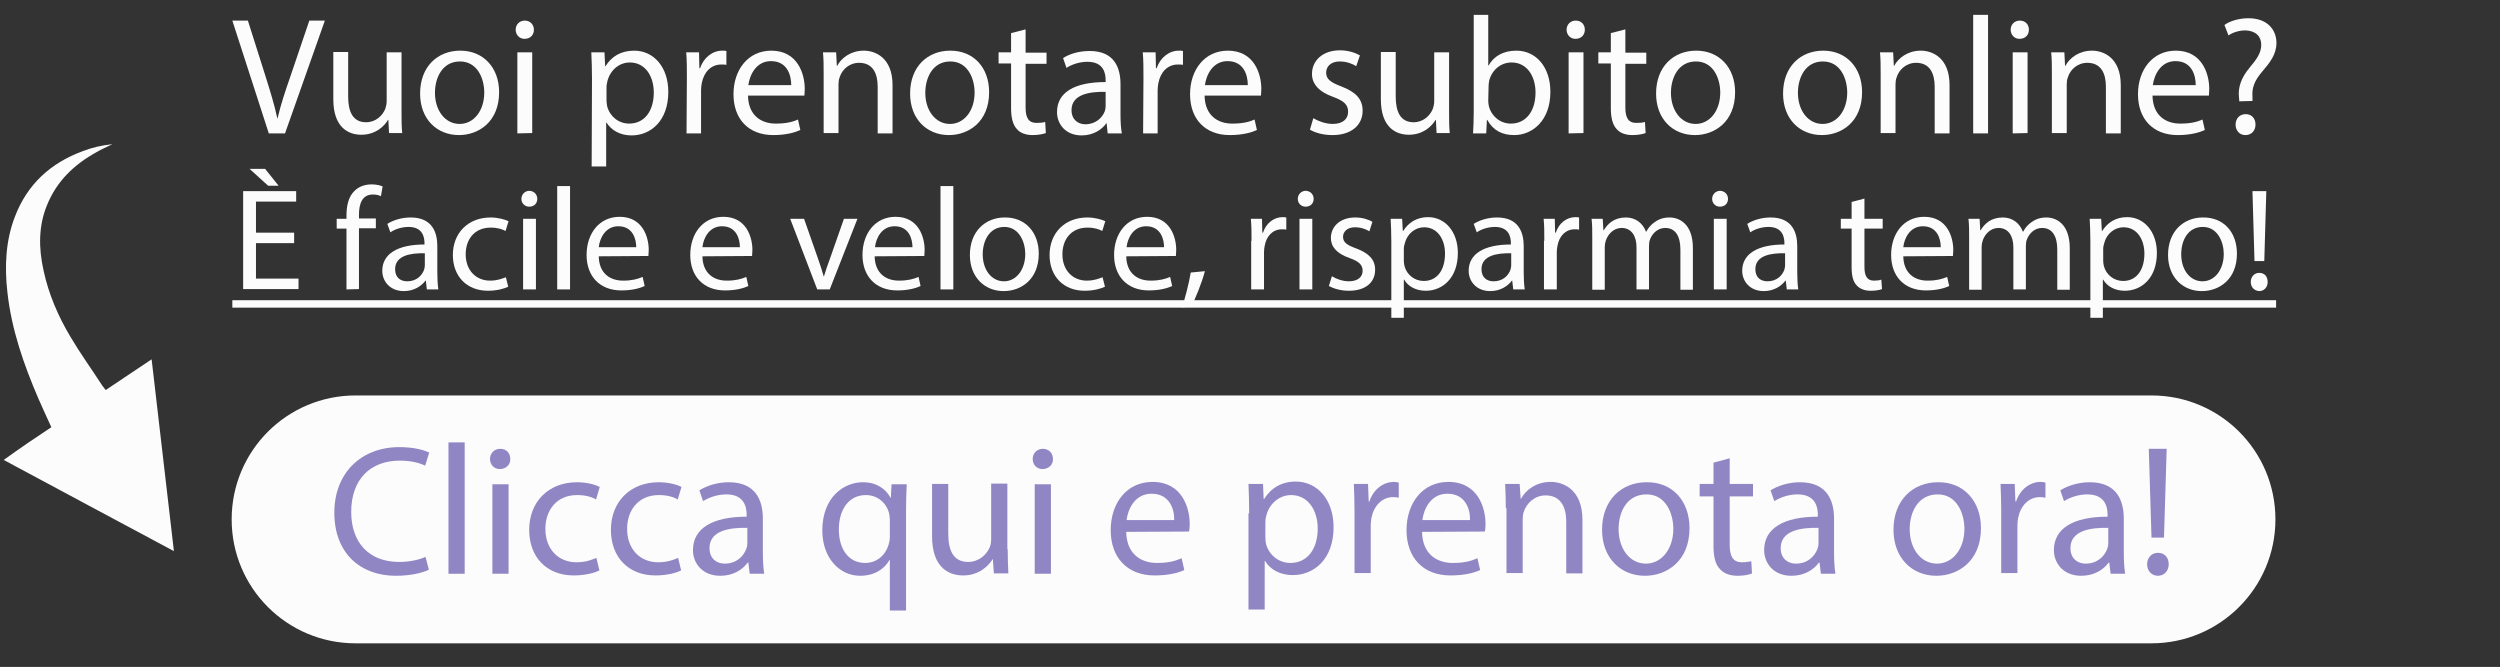<?xml version="1.0" encoding="utf-8"?>
<!-- Generator: Adobe Illustrator 26.2.1, SVG Export Plug-In . SVG Version: 6.00 Build 0)  -->
<svg version="1.1" id="Livello_1" xmlns="http://www.w3.org/2000/svg" xmlns:xlink="http://www.w3.org/1999/xlink" x="0px" y="0px"
	 width="740.3px" height="197.5px" viewBox="0 0 740.3 197.5" style="enable-background:new 0 0 740.3 197.5;" xml:space="preserve"
	>
<rect x="0" y="0" width="740.3" height="197.5" fill="#333333" stroke="none"/>
<style type="text/css">
	.st0{fill:#FCFCFC;}
	.st1{fill:#9186C4;}
</style>
<path class="st0" d="M637.1,190.5H105.3c-20.3,0-36.7-16.4-36.7-36.7l0,0c0-20.3,16.4-36.7,36.7-36.7h531.8
	c20.3,0,36.7,16.4,36.7,36.7l0,0C673.8,174.1,657.3,190.5,637.1,190.5z"/>
<path class="st0" d="M15.2,126.5c-1.3-2.9-2.6-5.6-3.8-8.4c-4.4-10.2-8-20.6-9.2-31.5c-0.9-7.8-0.5-15.4,2.2-22.4
	c3.7-9.7,10.6-15.9,20-19.4c2.8-1.1,5.8-1.8,8.9-2.1c-1.6,0.8-3.3,1.5-4.8,2.4c-6.5,3.6-11.7,8.5-14.6,15.7
	c-2.5,6.1-2.5,12.6-1,19.3c1.5,7,4.3,13.5,8,19.7c2.9,4.9,6.3,9.6,9.4,14.4c0.3,0.4,0.6,0.8,1,1.3c4.5-3,9-6,13.6-9.1
	c2.2,18.9,4.4,37.7,6.6,56.8c-16.8-9-33.5-17.9-50.4-27C5.8,132.8,10.5,129.6,15.2,126.5z"/>
<g>
	<path class="st0" d="M79.6,39.5L68.8,6.1h4.6l5.2,16.4C80,27,81.3,31.1,82.1,35h0.1c0.9-3.9,2.3-8.1,3.8-12.4l5.6-16.5h4.6
		L84.4,39.5H79.6z"/>
	<path class="st0" d="M118.9,32.9c0,2.5,0,4.6,0.2,6.5h-3.9l-0.2-3.9h-0.1c-1.1,1.9-3.7,4.4-7.9,4.4c-3.8,0-8.3-2.1-8.3-10.5v-14
		h4.4v13.2c0,4.5,1.4,7.6,5.3,7.6c2.9,0,4.9-2,5.7-4c0.2-0.6,0.4-1.4,0.4-2.2V15.5h4.4V32.9z"/>
	<path class="st0" d="M147.8,27.3c0,8.8-6.1,12.7-11.9,12.7c-6.5,0-11.5-4.7-11.5-12.3c0-8,5.2-12.7,11.9-12.7
		C143.1,15,147.8,20,147.8,27.3z M128.8,27.5c0,5.2,3,9.2,7.3,9.2c4.2,0,7.3-3.9,7.3-9.3c0-4.1-2-9.2-7.2-9.2S128.8,23,128.8,27.5z"
		/>
	<path class="st0" d="M158.1,8.8c0,1.5-1,2.7-2.8,2.7c-1.5,0-2.6-1.2-2.6-2.7s1.1-2.7,2.7-2.7C157,6.1,158.1,7.3,158.1,8.8z
		 M153.2,39.5v-24h4.4v23.9L153.2,39.5L153.2,39.5z"/>
	<path class="st0" d="M175.3,23.3c0-3.1-0.1-5.5-0.2-7.8h3.9l0.2,4.1h0.1c1.8-2.9,4.6-4.6,8.5-4.6c5.8,0,10.1,4.9,10.1,12.2
		c0,8.6-5.2,12.9-10.9,12.9c-3.2,0-5.9-1.4-7.4-3.8h-0.1v13h-4.3L175.3,23.3L175.3,23.3z M179.6,29.7c0,0.6,0.1,1.2,0.2,1.8
		c0.8,3,3.4,5.1,6.5,5.1c4.6,0,7.3-3.8,7.3-9.2c0-4.8-2.5-8.9-7.1-8.9c-3,0-5.7,2.1-6.6,5.4c-0.1,0.5-0.3,1.2-0.3,1.8L179.6,29.7
		L179.6,29.7z"/>
	<path class="st0" d="M203.4,23c0-2.8,0-5.2-0.2-7.5h3.8l0.1,4.7h0.2c1.1-3.2,3.7-5.2,6.6-5.2c0.5,0,0.8,0,1.2,0.1v4.1
		c-0.4-0.1-0.9-0.1-1.5-0.1c-3.1,0-5.2,2.3-5.8,5.6c-0.1,0.6-0.2,1.3-0.2,2v12.8h-4.3L203.4,23L203.4,23z"/>
	<path class="st0" d="M221.5,28.3c0.1,5.9,3.9,8.3,8.2,8.3c3.1,0,5-0.5,6.6-1.2l0.7,3.1c-1.5,0.7-4.2,1.5-8,1.5
		c-7.4,0-11.8-4.8-11.8-12.1c0-7.2,4.3-12.9,11.2-12.9c7.8,0,9.9,6.9,9.9,11.3c0,0.9-0.1,1.6-0.1,2
		C238.2,28.3,221.5,28.3,221.5,28.3z M234.3,25.2c0-2.8-1.1-7.1-6-7.1c-4.4,0-6.3,4.1-6.7,7.1H234.3z"/>
	<path class="st0" d="M243.9,22c0-2.5,0-4.5-0.2-6.5h3.9l0.2,4h0.1c1.2-2.3,4-4.5,7.9-4.5c3.3,0,8.5,2,8.5,10.2v14.3h-4.4V25.7
		c0-3.9-1.4-7.1-5.5-7.1c-2.9,0-5.1,2-5.8,4.4c-0.2,0.5-0.3,1.3-0.3,2v14.4h-4.4V22z"/>
	<path class="st0" d="M292.9,27.3c0,8.8-6.1,12.7-11.9,12.7c-6.5,0-11.5-4.7-11.5-12.3c0-8,5.2-12.7,11.9-12.7
		C288.3,15,292.9,20,292.9,27.3z M274,27.5c0,5.2,3,9.2,7.3,9.2c4.2,0,7.3-3.9,7.3-9.3c0-4.1-2-9.2-7.2-9.2S274,23,274,27.5z"/>
	<path class="st0" d="M303.7,8.7v6.9h6.2v3.3h-6.2v12.9c0,3,0.8,4.6,3.3,4.6c1.1,0,2-0.1,2.5-0.3l0.2,3.3c-0.8,0.3-2.2,0.6-3.9,0.6
		c-2,0-3.7-0.6-4.7-1.8c-1.2-1.3-1.7-3.4-1.7-6.2V18.8h-3.7v-3.3h3.7V9.8L303.7,8.7z"/>
	<path class="st0" d="M328,39.5l-0.3-3h-0.1c-1.3,1.9-3.9,3.6-7.3,3.6c-4.8,0-7.3-3.4-7.3-6.9c0-5.8,5.1-8.9,14.4-8.9v-0.5
		c0-2-0.5-5.5-5.4-5.5c-2.2,0-4.5,0.7-6.2,1.8l-1-2.9c2-1.3,4.8-2.1,7.9-2.1c7.3,0,9.1,5,9.1,9.8v8.9c0,2.1,0.1,4.1,0.4,5.7
		C332.2,39.5,328,39.5,328,39.5z M327.4,27.2c-4.7-0.1-10.1,0.7-10.1,5.4c0,2.8,1.9,4.2,4.1,4.2c3.1,0,5.1-2,5.8-4
		c0.1-0.4,0.2-0.9,0.2-1.4V27.2z"/>
	<path class="st0" d="M338.6,23c0-2.8,0-5.2-0.2-7.5h3.8l0.1,4.7h0.2c1.1-3.2,3.7-5.2,6.6-5.2c0.5,0,0.8,0,1.2,0.1v4.1
		c-0.4-0.1-0.9-0.1-1.5-0.1c-3.1,0-5.2,2.3-5.8,5.6c-0.1,0.6-0.2,1.3-0.2,2v12.8h-4.3L338.6,23L338.6,23z"/>
	<path class="st0" d="M356.7,28.3c0.1,5.9,3.9,8.3,8.2,8.3c3.1,0,5-0.5,6.6-1.2l0.7,3.1c-1.5,0.7-4.2,1.5-8,1.5
		c-7.4,0-11.8-4.8-11.8-12.1c0-7.2,4.3-12.9,11.2-12.9c7.8,0,9.9,6.9,9.9,11.3c0,0.9-0.1,1.6-0.1,2
		C373.4,28.3,356.7,28.3,356.7,28.3z M369.5,25.2c0-2.8-1.1-7.1-6-7.1c-4.4,0-6.3,4.1-6.7,7.1H369.5z"/>
	<path class="st0" d="M388.9,35c1.3,0.8,3.6,1.7,5.7,1.7c3.2,0,4.6-1.6,4.6-3.6c0-2.1-1.2-3.2-4.4-4.4c-4.3-1.5-6.3-3.9-6.3-6.8
		c0-3.9,3.1-7,8.3-7c2.4,0,4.5,0.7,5.9,1.5l-1.1,3.2c-0.9-0.6-2.7-1.4-4.9-1.4c-2.6,0-4,1.5-4,3.3c0,2,1.4,2.9,4.5,4.1
		c4.2,1.6,6.3,3.7,6.3,7.2c0,4.2-3.3,7.2-8.9,7.2c-2.6,0-5-0.6-6.7-1.6L388.9,35z"/>
	<path class="st0" d="M429.1,32.9c0,2.5,0,4.6,0.2,6.5h-3.9l-0.2-3.9h-0.1c-1.1,1.9-3.7,4.4-7.9,4.4c-3.8,0-8.3-2.1-8.3-10.5v-14
		h4.4v13.2c0,4.5,1.4,7.6,5.3,7.6c2.9,0,4.9-2,5.7-4c0.2-0.6,0.4-1.4,0.4-2.2V15.5h4.4V32.9z"/>
	<path class="st0" d="M436.2,39.5c0.1-1.6,0.2-4.1,0.2-6.2V4.4h4.3v15h0.1c1.5-2.7,4.3-4.4,8.2-4.4c5.9,0,10.1,4.9,10.1,12.2
		c0,8.6-5.4,12.8-10.7,12.8c-3.5,0-6.2-1.3-8-4.5h-0.1l-0.2,4H436.2z M440.7,29.9c0,0.5,0.1,1.1,0.2,1.6c0.8,3,3.4,5.1,6.5,5.1
		c4.5,0,7.3-3.7,7.3-9.2c0-4.8-2.5-8.9-7.1-8.9c-3,0-5.7,2-6.6,5.3c-0.1,0.5-0.2,1.1-0.2,1.8L440.7,29.9L440.7,29.9z"/>
	<path class="st0" d="M469.3,8.8c0,1.5-1,2.7-2.8,2.7c-1.5,0-2.6-1.2-2.6-2.7s1.1-2.7,2.7-2.7C468.3,6.1,469.3,7.3,469.3,8.8z
		 M464.5,39.5v-24h4.4v23.9L464.5,39.5L464.5,39.5z"/>
	<path class="st0" d="M481.3,8.7v6.9h6.2v3.3h-6.2v12.9c0,3,0.8,4.6,3.3,4.6c1.1,0,2-0.1,2.5-0.3l0.2,3.3c-0.8,0.3-2.2,0.6-3.9,0.6
		c-2,0-3.7-0.6-4.7-1.8c-1.2-1.3-1.7-3.4-1.7-6.2V18.8h-3.7v-3.3h3.7V9.8L481.3,8.7z"/>
	<path class="st0" d="M513.8,27.3c0,8.8-6.1,12.7-11.9,12.7c-6.5,0-11.5-4.7-11.5-12.3c0-8,5.2-12.7,11.9-12.7
		C509.1,15,513.8,20,513.8,27.3z M494.8,27.5c0,5.2,3,9.2,7.3,9.2c4.2,0,7.3-3.9,7.3-9.3c0-4.1-2-9.2-7.2-9.2
		C497,18.2,494.8,23,494.8,27.5z"/>
	<path class="st0" d="M551.4,27.3c0,8.8-6.1,12.7-11.9,12.7C533,40,528,35.3,528,27.7c0-8,5.2-12.7,11.9-12.7
		C546.7,15,551.4,20,551.4,27.3z M532.4,27.5c0,5.2,3,9.2,7.3,9.2c4.2,0,7.3-3.9,7.3-9.3c0-4.1-2-9.2-7.2-9.2S532.4,23,532.4,27.5z"
		/>
	<path class="st0" d="M556.9,22c0-2.5,0-4.5-0.2-6.5h3.9l0.2,4h0.1c1.2-2.3,4-4.5,7.9-4.5c3.3,0,8.5,2,8.5,10.2v14.3h-4.4V25.7
		c0-3.9-1.4-7.1-5.5-7.1c-2.9,0-5.1,2-5.8,4.4c-0.2,0.5-0.3,1.3-0.3,2v14.4h-4.4V22z"/>
	<path class="st0" d="M584.3,4.4h4.4v35.1h-4.4V4.4z"/>
	<path class="st0" d="M600.8,8.8c0,1.5-1,2.7-2.8,2.7c-1.5,0-2.6-1.2-2.6-2.7s1.1-2.7,2.7-2.7C599.8,6.1,600.8,7.3,600.8,8.8z
		 M596,39.5v-24h4.4v23.9L596,39.5L596,39.5z"/>
	<path class="st0" d="M607.6,22c0-2.5,0-4.5-0.2-6.5h3.9l0.2,4h0.1c1.2-2.3,4-4.5,7.9-4.5c3.3,0,8.5,2,8.5,10.2v14.3h-4.4V25.7
		c0-3.9-1.4-7.1-5.5-7.1c-2.9,0-5.1,2-5.8,4.4c-0.2,0.5-0.3,1.3-0.3,2v14.4h-4.4V22z"/>
	<path class="st0" d="M637.4,28.3c0.1,5.9,3.9,8.3,8.2,8.3c3.1,0,5-0.5,6.6-1.2l0.7,3.1c-1.5,0.7-4.2,1.5-8,1.5
		c-7.4,0-11.8-4.8-11.8-12.1c0-7.2,4.3-12.9,11.2-12.9c7.8,0,9.9,6.9,9.9,11.3c0,0.9-0.1,1.6-0.1,2
		C654.1,28.3,637.4,28.3,637.4,28.3z M650.2,25.2c0-2.8-1.1-7.1-6-7.1c-4.4,0-6.3,4.1-6.7,7.1H650.2z"/>
	<path class="st0" d="M663.1,30l-0.1-1.3c-0.3-2.7,0.6-5.6,3.1-8.6c2.2-2.6,3.5-4.5,3.5-6.8c0-2.5-1.6-4.2-4.7-4.3
		c-1.8,0-3.8,0.6-5,1.5l-1.2-3.1c1.6-1.2,4.4-2,7.1-2c5.7,0,8.3,3.5,8.3,7.3c0,3.4-1.9,5.8-4.3,8.6c-2.2,2.6-3,4.7-2.8,7.3v1.3
		L663.1,30L663.1,30z M662,36.9c0-1.8,1.2-3.1,3-3.1s2.9,1.3,2.9,3.1c0,1.7-1.1,3.1-3,3.1C663.2,40,662,38.7,662,36.9z"/>
</g>
<g>
	<path class="st1" d="M127,168.7c-1.8,0.9-5.3,1.8-9.8,1.8c-10.4,0-18.2-6.6-18.2-18.7c0-11.6,7.8-19.4,19.3-19.4
		c4.6,0,7.5,1,8.8,1.6l-1.2,3.9c-1.8-0.9-4.4-1.5-7.5-1.5c-8.7,0-14.4,5.5-14.4,15.2c0,9,5.2,14.8,14.2,14.8c2.9,0,5.9-0.6,7.8-1.5
		L127,168.7z"/>
	<path class="st1" d="M132.8,131h4.8v38.9h-4.8V131z"/>
	<path class="st1" d="M151.1,135.9c0.1,1.6-1.2,3-3.1,3c-1.7,0-2.9-1.3-2.9-3s1.3-3,3-3C150,132.9,151.1,134.2,151.1,135.9z
		 M145.8,169.9v-26.5h4.8v26.5H145.8z"/>
	<path class="st1" d="M177.5,168.9c-1.3,0.7-4.1,1.5-7.6,1.5c-8,0-13.2-5.4-13.2-13.5c0-8.2,5.6-14.1,14.2-14.1
		c2.8,0,5.4,0.7,6.7,1.4l-1.1,3.7c-1.2-0.7-3-1.3-5.6-1.3c-6.1,0-9.4,4.5-9.4,10c0,6.1,3.9,9.9,9.2,9.9c2.7,0,4.5-0.7,5.9-1.3
		L177.5,168.9z"/>
	<path class="st1" d="M201.7,168.9c-1.3,0.7-4.1,1.5-7.6,1.5c-8,0-13.2-5.4-13.2-13.5c0-8.2,5.6-14.1,14.2-14.1
		c2.8,0,5.4,0.7,6.7,1.4l-1.1,3.7c-1.2-0.7-3-1.3-5.6-1.3c-6.1,0-9.4,4.5-9.4,10c0,6.1,3.9,9.9,9.2,9.9c2.7,0,4.5-0.7,5.9-1.3
		L201.7,168.9z"/>
	<path class="st1" d="M222,169.9l-0.4-3.3h-0.2c-1.5,2.1-4.3,3.9-8.1,3.9c-5.4,0-8.1-3.8-8.1-7.6c0-6.4,5.7-9.9,15.9-9.9v-0.5
		c0-2.2-0.6-6.1-6-6.1c-2.5,0-5,0.8-6.9,2l-1.1-3.2c2.2-1.4,5.4-2.4,8.7-2.4c8.1,0,10.1,5.5,10.1,10.8v9.9c0,2.3,0.1,4.5,0.4,6.4
		L222,169.9L222,169.9z M221.3,156.3c-5.3-0.1-11.2,0.8-11.2,6c0,3.1,2.1,4.6,4.5,4.6c3.5,0,5.6-2.2,6.4-4.4c0.2-0.5,0.3-1,0.3-1.5
		V156.3z"/>
	<path class="st1" d="M263.5,165.8h-0.1c-1.4,2.6-4.4,4.7-8.7,4.7c-6.2,0-11.2-5.4-11.2-13.4c0-9.9,6.4-14.3,12-14.3
		c4.1,0,6.8,2,8.2,4.6h0.1l0.2-4h4.5c-0.1,2.2-0.2,4.5-0.2,7.3v30.1h-4.8L263.5,165.8L263.5,165.8z M263.5,154.1
		c0-0.7-0.1-1.4-0.2-2c-0.7-3-3.3-5.5-6.9-5.5c-5,0-8,4.2-8,10.2c0,5.3,2.5,9.9,7.8,9.9c3.1,0,5.8-1.9,6.9-5.3
		c0.2-0.7,0.4-1.6,0.4-2.3L263.5,154.1L263.5,154.1z"/>
	<path class="st1" d="M298.4,162.6c0,2.7,0.1,5.2,0.2,7.2h-4.3l-0.3-4.3h0c-1.3,2.1-4.1,4.9-8.8,4.9c-4.2,0-9.2-2.3-9.2-11.6v-15.5
		h4.8V158c0,5,1.5,8.4,5.9,8.4c3.2,0,5.5-2.2,6.4-4.4c0.3-0.7,0.4-1.6,0.4-2.5v-16.3h4.8v19.4H298.4z"/>
	<path class="st1" d="M311.8,135.9c0.1,1.6-1.2,3-3.1,3c-1.7,0-2.9-1.3-2.9-3s1.3-3,3-3C310.6,132.9,311.8,134.2,311.8,135.9z
		 M306.4,169.9v-26.5h4.8v26.5H306.4z"/>
	<path class="st1" d="M333.5,157.5c0.1,6.5,4.3,9.2,9.1,9.2c3.5,0,5.5-0.6,7.3-1.4l0.8,3.5c-1.7,0.8-4.6,1.6-8.8,1.6
		c-8.2,0-13-5.4-13-13.4s4.7-14.3,12.4-14.3c8.7,0,11,7.6,11,12.5c0,1-0.1,1.8-0.2,2.2L333.5,157.5L333.5,157.5z M347.7,154
		c0.1-3.1-1.3-7.8-6.7-7.8c-4.9,0-7,4.5-7.4,7.8H347.7z"/>
	<path class="st1" d="M369.9,152c0-3.4-0.1-6.1-0.2-8.7h4.3l0.2,4.5h0.1c2-3.2,5.1-5.2,9.4-5.2c6.4,0,11.2,5.4,11.2,13.5
		c0,9.5-5.8,14.2-12.1,14.2c-3.5,0-6.6-1.5-8.2-4.2h-0.1v14.4h-4.8V152H369.9z M374.7,159.1c0,0.7,0.1,1.4,0.2,2
		c0.9,3.3,3.8,5.6,7.2,5.6c5.1,0,8.1-4.2,8.1-10.2c0-5.3-2.8-9.9-7.9-9.9c-3.3,0-6.4,2.4-7.3,6c-0.2,0.6-0.3,1.3-0.3,2L374.7,159.1
		L374.7,159.1z"/>
	<path class="st1" d="M401.1,151.6c0-3.1-0.1-5.8-0.2-8.3h4.2l0.2,5.2h0.2c1.2-3.6,4.1-5.8,7.3-5.8c0.5,0,0.9,0.1,1.4,0.2v4.5
		c-0.5-0.1-1-0.2-1.6-0.2c-3.4,0-5.8,2.6-6.5,6.2c-0.1,0.7-0.2,1.4-0.2,2.2v14.1h-4.8V151.6z"/>
	<path class="st1" d="M421.1,157.5c0.1,6.5,4.3,9.2,9.1,9.2c3.5,0,5.5-0.6,7.3-1.4l0.8,3.5c-1.7,0.8-4.6,1.6-8.8,1.6
		c-8.2,0-13-5.4-13-13.4s4.7-14.3,12.4-14.3c8.7,0,11,7.6,11,12.5c0,1-0.1,1.8-0.2,2.2L421.1,157.5L421.1,157.5z M435.3,154
		c0.1-3.1-1.3-7.8-6.7-7.8c-4.9,0-7,4.5-7.4,7.8H435.3z"/>
	<path class="st1" d="M445.9,150.5c0-2.7-0.1-5-0.2-7.2h4.3l0.3,4.4h0.1c1.3-2.5,4.4-5,8.8-5c3.7,0,9.4,2.2,9.4,11.3v15.8h-4.8
		v-15.3c0-4.3-1.6-7.8-6.1-7.8c-3.2,0-5.6,2.2-6.5,4.9c-0.2,0.6-0.3,1.4-0.3,2.2v15.9h-4.8v-19.2H445.9z"/>
	<path class="st1" d="M500.3,156.4c0,9.8-6.8,14.1-13.2,14.1c-7.2,0-12.7-5.3-12.7-13.6c0-8.9,5.8-14.1,13.2-14.1
		C495.2,142.7,500.3,148.3,500.3,156.4z M479.3,156.7c0,5.8,3.3,10.2,8.1,10.2c4.6,0,8.1-4.3,8.1-10.3c0-4.5-2.2-10.2-7.9-10.2
		C481.7,146.4,479.3,151.6,479.3,156.7z"/>
	<path class="st1" d="M512.2,135.7v7.6h6.9v3.7h-6.9v14.3c0,3.3,0.9,5.2,3.6,5.2c1.3,0,2.2-0.2,2.8-0.3l0.2,3.6
		c-0.9,0.4-2.4,0.7-4.3,0.7c-2.2,0-4.1-0.7-5.2-2c-1.4-1.4-1.9-3.8-1.9-6.9V147h-4.1v-3.7h4.1V137L512.2,135.7z"/>
	<path class="st1" d="M539.2,169.9l-0.4-3.3h-0.2c-1.5,2.1-4.3,3.9-8.1,3.9c-5.4,0-8.1-3.8-8.1-7.6c0-6.4,5.7-9.9,15.9-9.9v-0.5
		c0-2.2-0.6-6.1-6-6.1c-2.5,0-5,0.8-6.9,2l-1.1-3.2c2.2-1.4,5.4-2.4,8.7-2.4c8.1,0,10.1,5.5,10.1,10.8v9.9c0,2.3,0.1,4.5,0.4,6.4
		L539.2,169.9L539.2,169.9z M538.5,156.3c-5.3-0.1-11.2,0.8-11.2,6c0,3.1,2.1,4.6,4.5,4.6c3.5,0,5.6-2.2,6.4-4.4
		c0.2-0.5,0.3-1,0.3-1.5V156.3z"/>
	<path class="st1" d="M586.6,156.4c0,9.8-6.8,14.1-13.2,14.1c-7.2,0-12.7-5.3-12.7-13.6c0-8.9,5.8-14.1,13.2-14.1
		C581.4,142.7,586.6,148.3,586.6,156.4z M565.5,156.7c0,5.8,3.3,10.2,8.1,10.2c4.6,0,8.1-4.3,8.1-10.3c0-4.5-2.2-10.2-7.9-10.2
		C568,146.4,565.5,151.6,565.5,156.7z"/>
	<path class="st1" d="M592.6,151.6c0-3.1-0.1-5.8-0.2-8.3h4.2l0.2,5.2h0.2c1.2-3.6,4.1-5.8,7.3-5.8c0.5,0,0.9,0.1,1.4,0.2v4.5
		c-0.5-0.1-1-0.2-1.6-0.2c-3.4,0-5.8,2.6-6.5,6.2c-0.1,0.7-0.2,1.4-0.2,2.2v14.1h-4.8L592.6,151.6L592.6,151.6z"/>
	<path class="st1" d="M625,169.9l-0.4-3.3h-0.2c-1.5,2.1-4.3,3.9-8.1,3.9c-5.4,0-8.1-3.8-8.1-7.6c0-6.4,5.7-9.9,15.9-9.9v-0.5
		c0-2.2-0.6-6.1-6-6.1c-2.5,0-5,0.8-6.9,2l-1.1-3.2c2.2-1.4,5.4-2.4,8.7-2.4c8.1,0,10.1,5.5,10.1,10.8v9.9c0,2.3,0.1,4.5,0.4,6.4
		L625,169.9L625,169.9z M624.3,156.3c-5.3-0.1-11.2,0.8-11.2,6c0,3.1,2.1,4.6,4.5,4.6c3.5,0,5.6-2.2,6.4-4.4c0.2-0.5,0.3-1,0.3-1.5
		V156.3z"/>
	<path class="st1" d="M635.8,167.1c0-2,1.4-3.4,3.2-3.4c2,0,3.2,1.4,3.2,3.4c0,1.9-1.3,3.4-3.2,3.4S635.8,169,635.8,167.1z
		 M637.1,159.2l-0.8-26.3h5.3l-0.8,26.3H637.1z"/>
</g>
<g>
	<path class="st0" d="M87.1,72H75.8v10.5h12.6v3.1H72v-29h15.7v3.1H75.8v9.2h11.3C87.1,68.9,87.1,72,87.1,72z M78.5,50l4,5h-3.1
		l-5.5-5H78.5z"/>
	<path class="st0" d="M102.6,85.7v-18h-2.9v-2.9h2.9v-1c0-2.9,0.6-5.6,2.4-7.3c1.4-1.4,3.3-1.9,5.1-1.9c1.3,0,2.5,0.3,3.2,0.6
		l-0.5,2.9c-0.6-0.3-1.3-0.5-2.4-0.5c-3.2,0-4.1,2.8-4.1,6v1.1h5v2.9h-5v18L102.6,85.7L102.6,85.7z"/>
	<path class="st0" d="M126.4,85.7l-0.3-2.6H126c-1.2,1.6-3.4,3.1-6.4,3.1c-4.2,0-6.4-3-6.4-6c0-5,4.5-7.8,12.5-7.8V72
		c0-1.7-0.5-4.8-4.7-4.8c-1.9,0-4,0.6-5.4,1.6l-0.9-2.5c1.7-1.1,4.2-1.9,6.9-1.9c6.4,0,7.9,4.4,7.9,8.5v7.8c0,1.8,0.1,3.6,0.3,5
		H126.4z M125.8,75c-4.1-0.1-8.8,0.6-8.8,4.7c0,2.5,1.6,3.6,3.6,3.6c2.7,0,4.4-1.7,5-3.5c0.1-0.4,0.2-0.8,0.2-1.2
		C125.8,78.6,125.8,75,125.8,75z"/>
	<path class="st0" d="M150.5,84.9c-1,0.5-3.2,1.2-6,1.2c-6.3,0-10.4-4.3-10.4-10.6c0-6.4,4.4-11.1,11.2-11.1c2.2,0,4.2,0.6,5.3,1.1
		l-0.9,2.9c-0.9-0.5-2.3-1-4.4-1c-4.8,0-7.4,3.5-7.4,7.9c0,4.8,3.1,7.8,7.2,7.8c2.2,0,3.6-0.6,4.7-1L150.5,84.9z"/>
	<path class="st0" d="M159.1,58.9c0,1.3-0.9,2.3-2.4,2.3c-1.3,0-2.3-1-2.3-2.3s1-2.4,2.4-2.4C158.2,56.6,159.1,57.6,159.1,58.9z
		 M154.9,85.7V64.8h3.8v20.9C158.7,85.7,154.9,85.7,154.9,85.7z"/>
	<path class="st0" d="M165,55.1h3.8v30.6H165V55.1z"/>
	<path class="st0" d="M177.3,75.9c0.1,5.1,3.4,7.2,7.2,7.2c2.7,0,4.4-0.5,5.8-1.1l0.6,2.7c-1.3,0.6-3.6,1.3-6.9,1.3
		c-6.4,0-10.3-4.2-10.3-10.5s3.7-11.3,9.8-11.3c6.8,0,8.6,6,8.6,9.8c0,0.8-0.1,1.4-0.1,1.8L177.3,75.9L177.3,75.9z M188.4,73.2
		c0-2.4-1-6.2-5.3-6.2c-3.8,0-5.5,3.5-5.8,6.2H188.4z"/>
	<path class="st0" d="M208,75.9c0.1,5.1,3.4,7.2,7.2,7.2c2.7,0,4.4-0.5,5.8-1.1l0.6,2.7c-1.3,0.6-3.6,1.3-6.9,1.3
		c-6.4,0-10.3-4.2-10.3-10.5s3.7-11.3,9.8-11.3c6.8,0,8.6,6,8.6,9.8c0,0.8-0.1,1.4-0.1,1.8L208,75.9L208,75.9z M219.1,73.2
		c0-2.4-1-6.2-5.3-6.2c-3.8,0-5.5,3.5-5.8,6.2H219.1z"/>
	<path class="st0" d="M238.1,64.8l4.1,11.7c0.7,1.9,1.2,3.6,1.7,5.3h0.1c0.5-1.7,1.1-3.4,1.8-5.3l4.1-11.7h4l-8.2,20.9H242l-8-20.9
		H238.1z"/>
	<path class="st0" d="M259,75.9c0.1,5.1,3.4,7.2,7.2,7.2c2.7,0,4.4-0.5,5.8-1.1l0.6,2.7c-1.3,0.6-3.6,1.3-6.9,1.3
		c-6.4,0-10.3-4.2-10.3-10.5s3.7-11.3,9.8-11.3c6.8,0,8.6,6,8.6,9.8c0,0.8-0.1,1.4-0.1,1.8L259,75.9L259,75.9z M270.2,73.2
		c0-2.4-1-6.2-5.3-6.2c-3.8,0-5.5,3.5-5.8,6.2H270.2z"/>
	<path class="st0" d="M278.5,55.1h3.8v30.6h-3.8V55.1z"/>
	<path class="st0" d="M307.6,75.1c0,7.7-5.3,11.1-10.4,11.1c-5.6,0-10-4.1-10-10.7c0-7,4.6-11.1,10.3-11.1
		C303.5,64.3,307.6,68.7,307.6,75.1z M291,75.3c0,4.6,2.6,8,6.3,8c3.6,0,6.3-3.4,6.3-8.1c0-3.5-1.8-8-6.2-8
		C293,67.2,291,71.3,291,75.3z"/>
	<path class="st0" d="M327.2,84.9c-1,0.5-3.2,1.2-6,1.2c-6.3,0-10.4-4.3-10.4-10.6c0-6.4,4.4-11.1,11.2-11.1c2.2,0,4.2,0.6,5.3,1.1
		l-0.9,2.9c-0.9-0.5-2.3-1-4.4-1c-4.8,0-7.4,3.5-7.4,7.9c0,4.8,3.1,7.8,7.2,7.8c2.2,0,3.6-0.6,4.7-1L327.2,84.9z"/>
	<path class="st0" d="M333.5,75.9c0.1,5.1,3.4,7.2,7.2,7.2c2.7,0,4.4-0.5,5.8-1.1l0.6,2.7c-1.3,0.6-3.6,1.3-6.9,1.3
		c-6.4,0-10.3-4.2-10.3-10.5s3.7-11.3,9.8-11.3c6.8,0,8.6,6,8.6,9.8c0,0.8-0.1,1.4-0.1,1.8L333.5,75.9L333.5,75.9z M344.7,73.2
		c0-2.4-1-6.2-5.3-6.2c-3.8,0-5.5,3.5-5.8,6.2H344.7z"/>
	<path class="st0" d="M350,91c0.9-2.5,2.1-7.2,2.6-10.3l4.2-0.4c-1,3.7-2.9,8.4-4.1,10.5L350,91z"/>
	<path class="st0" d="M370.6,71.3c0-2.5,0-4.6-0.2-6.5h3.3l0.1,4.1h0.2c0.9-2.8,3.2-4.6,5.8-4.6c0.4,0,0.7,0,1.1,0.1V68
		c-0.4-0.1-0.8-0.1-1.3-0.1c-2.7,0-4.6,2-5.1,4.9c-0.1,0.5-0.2,1.1-0.2,1.8v11.1h-3.8V71.3H370.6z"/>
	<path class="st0" d="M389,58.9c0,1.3-0.9,2.3-2.4,2.3c-1.3,0-2.3-1-2.3-2.3s1-2.4,2.4-2.4C388.1,56.6,389,57.6,389,58.9z
		 M384.8,85.7V64.8h3.8v20.9C388.6,85.7,384.8,85.7,384.8,85.7z"/>
	<path class="st0" d="M394.4,81.8c1.1,0.7,3.1,1.5,5,1.5c2.8,0,4.1-1.4,4.1-3.1c0-1.8-1.1-2.8-3.9-3.8c-3.8-1.3-5.5-3.4-5.5-5.9
		c0-3.4,2.7-6.1,7.2-6.1c2.1,0,4,0.6,5.1,1.3l-0.9,2.8c-0.8-0.5-2.3-1.2-4.3-1.2c-2.2,0-3.5,1.3-3.5,2.8c0,1.7,1.2,2.5,4,3.5
		c3.6,1.4,5.5,3.2,5.5,6.3c0,3.7-2.8,6.2-7.8,6.2c-2.3,0-4.4-0.6-5.9-1.4L394.4,81.8z"/>
	<path class="st0" d="M412,71.6c0-2.7-0.1-4.8-0.2-6.8h3.4l0.2,3.6h0.1c1.6-2.5,4-4.1,7.4-4.1c5,0,8.8,4.3,8.8,10.6
		c0,7.5-4.6,11.2-9.5,11.2c-2.8,0-5.2-1.2-6.4-3.3h-0.1v11.3H412V71.6z M415.7,77.2c0,0.6,0.1,1.1,0.2,1.6c0.7,2.6,3,4.4,5.7,4.4
		c4,0,6.3-3.3,6.3-8.1c0-4.2-2.2-7.8-6.2-7.8c-2.6,0-5,1.9-5.7,4.7c-0.1,0.5-0.3,1-0.3,1.6V77.2z"/>
	<path class="st0" d="M448.1,85.7l-0.3-2.6h-0.1c-1.2,1.6-3.4,3.1-6.4,3.1c-4.2,0-6.4-3-6.4-6c0-5,4.5-7.8,12.5-7.8V72
		c0-1.7-0.5-4.8-4.7-4.8c-1.9,0-4,0.6-5.4,1.6l-0.9-2.5c1.7-1.1,4.2-1.9,6.9-1.9c6.4,0,7.9,4.4,7.9,8.5v7.8c0,1.8,0.1,3.6,0.3,5
		H448.1z M447.5,75c-4.1-0.1-8.8,0.6-8.8,4.7c0,2.5,1.6,3.6,3.6,3.6c2.7,0,4.4-1.7,5-3.5c0.1-0.4,0.2-0.8,0.2-1.2L447.5,75L447.5,75
		z"/>
	<path class="st0" d="M457.3,71.3c0-2.5,0-4.6-0.2-6.5h3.3l0.1,4.1h0.2c0.9-2.8,3.2-4.6,5.8-4.6c0.4,0,0.7,0,1.1,0.1V68
		c-0.4-0.1-0.8-0.1-1.3-0.1c-2.7,0-4.6,2-5.1,4.9c-0.1,0.5-0.2,1.1-0.2,1.8v11.1h-3.8V71.3H457.3z"/>
	<path class="st0" d="M471.5,70.4c0-2.2,0-3.9-0.2-5.6h3.3l0.2,3.4h0.1c1.2-2,3.1-3.8,6.6-3.8c2.8,0,5,1.7,5.9,4.2h0.1
		c0.6-1.2,1.5-2.1,2.3-2.7c1.2-0.9,2.6-1.5,4.6-1.5c2.8,0,6.9,1.8,6.9,9.1v12.3h-3.7V73.9c0-4-1.5-6.4-4.5-6.4
		c-2.2,0-3.8,1.6-4.5,3.4c-0.2,0.5-0.3,1.2-0.3,1.9v12.9h-3.7V73.2c0-3.3-1.5-5.7-4.4-5.7c-2.4,0-4.1,1.9-4.7,3.8
		c-0.2,0.6-0.3,1.2-0.3,1.9v12.6h-3.7L471.5,70.4L471.5,70.4z"/>
	<path class="st0" d="M511.7,58.9c0,1.3-0.9,2.3-2.4,2.3c-1.3,0-2.3-1-2.3-2.3s1-2.4,2.4-2.4C510.8,56.6,511.7,57.6,511.7,58.9z
		 M507.5,85.7V64.8h3.8v20.9C511.3,85.7,507.5,85.7,507.5,85.7z"/>
	<path class="st0" d="M529.1,85.7l-0.3-2.6h-0.1c-1.2,1.6-3.4,3.1-6.4,3.1c-4.2,0-6.4-3-6.4-6c0-5,4.5-7.8,12.5-7.8V72
		c0-1.7-0.5-4.8-4.7-4.8c-1.9,0-4,0.6-5.4,1.6l-0.9-2.5c1.7-1.1,4.2-1.9,6.9-1.9c6.4,0,7.9,4.4,7.9,8.5v7.8c0,1.8,0.1,3.6,0.3,5
		H529.1z M528.6,75c-4.1-0.1-8.8,0.6-8.8,4.7c0,2.5,1.6,3.6,3.6,3.6c2.7,0,4.4-1.7,5-3.5c0.1-0.4,0.2-0.8,0.2-1.2V75z"/>
	<path class="st0" d="M552.1,58.8v6h5.4v2.9h-5.4V79c0,2.6,0.7,4.1,2.8,4.1c1,0,1.7-0.1,2.2-0.3l0.2,2.8c-0.7,0.3-1.9,0.5-3.4,0.5
		c-1.8,0-3.2-0.6-4.1-1.6c-1.1-1.1-1.5-3-1.5-5.4V67.7h-3.2v-2.9h3.2v-5L552.1,58.8z"/>
	<path class="st0" d="M563.6,75.9c0.1,5.1,3.4,7.2,7.2,7.2c2.7,0,4.4-0.5,5.8-1.1l0.6,2.7c-1.3,0.6-3.6,1.3-6.9,1.3
		c-6.4,0-10.3-4.2-10.3-10.5s3.7-11.3,9.8-11.3c6.8,0,8.6,6,8.6,9.8c0,0.8-0.1,1.4-0.1,1.8L563.6,75.9L563.6,75.9z M574.7,73.2
		c0-2.4-1-6.2-5.3-6.2c-3.8,0-5.5,3.5-5.8,6.2H574.7z"/>
	<path class="st0" d="M583.1,70.4c0-2.2,0-3.9-0.2-5.6h3.3l0.2,3.4h0.1c1.2-2,3.1-3.8,6.6-3.8c2.8,0,5,1.7,5.9,4.2h0.1
		c0.6-1.2,1.5-2.1,2.3-2.7c1.2-0.9,2.6-1.5,4.6-1.5c2.8,0,6.9,1.8,6.9,9.1v12.3h-3.7V73.9c0-4-1.5-6.4-4.5-6.4
		c-2.2,0-3.8,1.6-4.5,3.4c-0.2,0.5-0.3,1.2-0.3,1.9v12.9h-3.7V73.2c0-3.3-1.5-5.7-4.4-5.7c-2.4,0-4.1,1.9-4.7,3.8
		c-0.2,0.6-0.3,1.2-0.3,1.9v12.6h-3.7L583.1,70.4L583.1,70.4z"/>
	<path class="st0" d="M619,71.6c0-2.7-0.1-4.8-0.2-6.8h3.4l0.2,3.6h0.1c1.6-2.5,4-4.1,7.4-4.1c5,0,8.8,4.3,8.8,10.6
		c0,7.5-4.6,11.2-9.5,11.2c-2.8,0-5.2-1.2-6.4-3.3h-0.1v11.3H619V71.6z M622.8,77.2c0,0.6,0.1,1.1,0.2,1.6c0.7,2.6,3,4.4,5.7,4.4
		c4,0,6.3-3.3,6.3-8.1c0-4.2-2.2-7.8-6.2-7.8c-2.6,0-5,1.9-5.7,4.7c-0.1,0.5-0.3,1-0.3,1.6V77.2z"/>
	<path class="st0" d="M662.4,75.1c0,7.7-5.3,11.1-10.4,11.1c-5.6,0-10-4.1-10-10.7c0-7,4.6-11.1,10.3-11.1
		C658.4,64.3,662.4,68.7,662.4,75.1z M645.9,75.3c0,4.6,2.6,8,6.3,8c3.6,0,6.3-3.4,6.3-8.1c0-3.5-1.8-8-6.2-8
		C647.8,67.2,645.9,71.3,645.9,75.3z"/>
	<path class="st0" d="M666.5,83.5c0-1.6,1.1-2.7,2.5-2.7c1.6,0,2.5,1.1,2.5,2.7c0,1.5-1,2.7-2.5,2.7C667.5,86.1,666.5,85,666.5,83.5
		z M667.6,77.3L667,56.6h4.1l-0.6,20.7H667.6z"/>
	<path class="st0" d="M68.8,91.1v-2.2H674v2.2H68.8z"/>
</g>
</svg>
